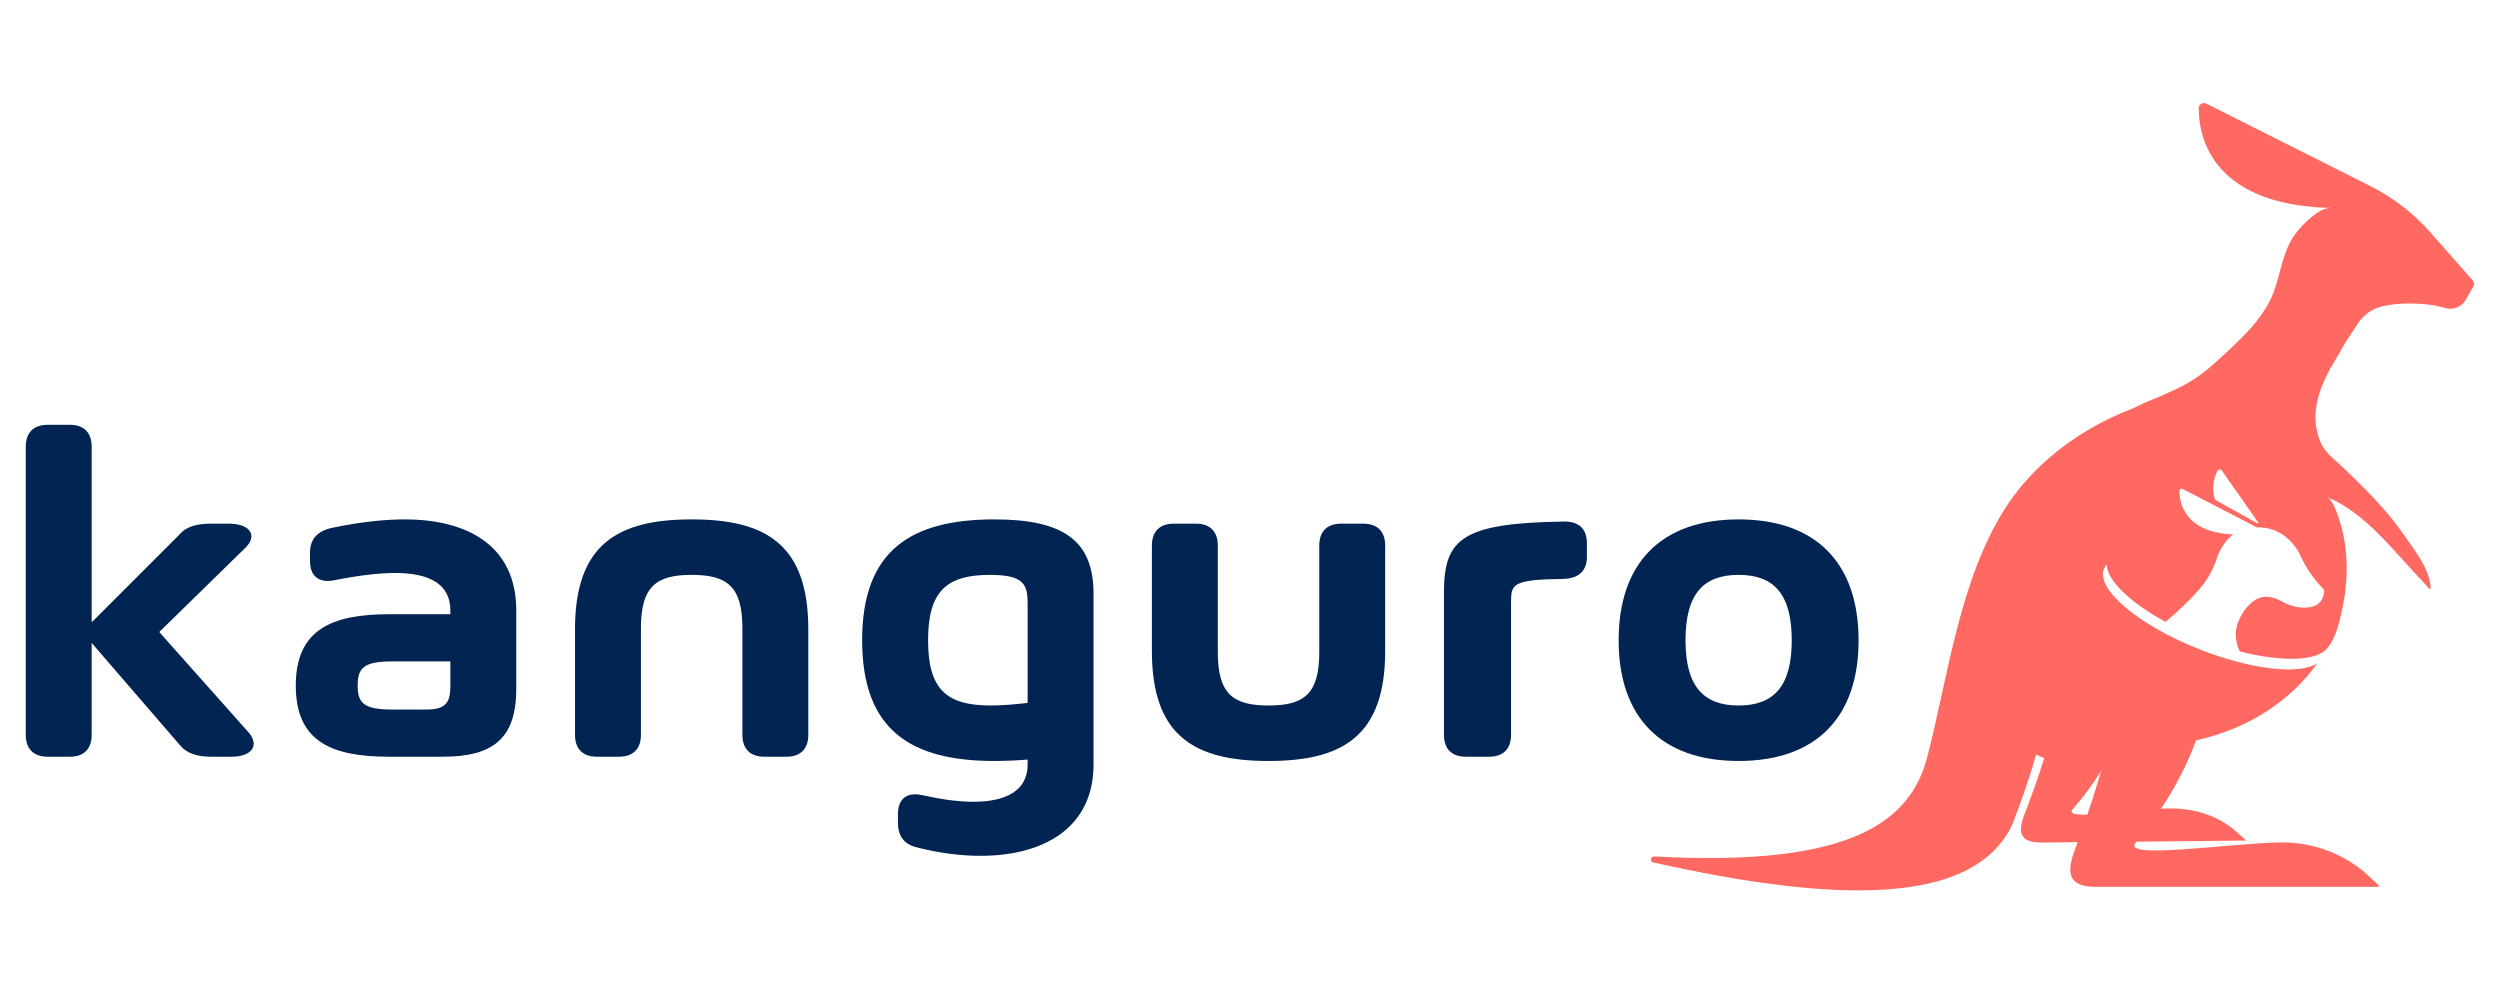 <?xml version="1.0" encoding="utf-8"?>
<svg xmlns="http://www.w3.org/2000/svg" width="194" height="77" viewBox="0 0 194 77" fill="none">
<path d="M17.95 58.721H16.331C15.264 58.721 14.437 58.427 13.959 57.82L7.114 49.891V57.029C7.114 58.114 6.508 58.722 5.422 58.722H3.693C2.608 58.722 2 58.115 2 57.029V34.658C2 33.573 2.607 32.965 3.693 32.965H5.422C6.507 32.965 7.114 33.572 7.114 34.658V48.291L13.94 41.465C14.418 40.895 15.228 40.637 16.295 40.637H17.767C19.349 40.637 19.993 41.502 19.11 42.44L12.358 49.044L19.349 56.901C20.14 57.894 19.497 58.722 17.951 58.722L17.95 58.721Z" fill="#012453"/>
<path d="M40.063 47.369V53.441C40.063 57.268 38.316 58.721 34.359 58.721H30.183C25.694 58.721 22.953 57.525 22.953 53.202C22.953 48.878 25.713 47.663 30.183 47.663H34.949V47.369C34.949 45.345 33.348 44.463 30.662 44.463C29.337 44.463 27.626 44.683 25.915 45.033C24.756 45.253 24.057 44.72 24.057 43.543V42.863C24.057 41.851 24.627 41.188 25.823 40.949C27.828 40.526 29.779 40.305 31.398 40.305C36.383 40.305 40.063 42.42 40.063 47.369ZM34.949 53.183V51.325H30.441C28.215 51.325 27.755 51.84 27.755 53.202C27.755 54.545 28.215 55.06 30.423 55.06H33.109C34.691 55.06 34.949 54.416 34.949 53.183Z" fill="#012453"/>
<path d="M62.725 48.823V57.028C62.725 58.113 62.118 58.721 61.032 58.721H59.303C58.218 58.721 57.61 58.114 57.61 57.028V48.749C57.61 45.511 56.432 44.61 53.673 44.61C50.914 44.61 49.736 45.511 49.736 48.749V57.028C49.736 58.113 49.129 58.721 48.043 58.721H46.314C45.229 58.721 44.621 58.114 44.621 57.028V48.823C44.621 42.218 47.95 40.305 53.672 40.305C59.394 40.305 62.724 42.218 62.724 48.823H62.725Z" fill="#012453"/>
<path d="M84.859 46.082V59.329C84.859 64.204 81.032 66.412 76.083 66.412C74.52 66.412 72.827 66.191 71.116 65.749C70.141 65.51 69.68 64.848 69.68 63.855V63.174C69.68 61.978 70.379 61.445 71.557 61.702C72.973 62.015 74.298 62.217 75.532 62.217C78.014 62.217 79.744 61.389 79.744 59.329V58.942C78.887 59.014 78.028 59.05 77.168 59.052C70.729 59.052 66.902 56.697 66.902 49.687C66.902 42.678 70.73 40.305 77.168 40.305C82.54 40.305 84.859 41.961 84.859 46.082ZM79.745 54.545V46.854C79.745 45.345 79.451 44.61 76.82 44.61C73.453 44.61 72.019 45.879 72.019 49.687C72.019 53.496 73.453 54.747 76.876 54.747C77.704 54.747 78.66 54.674 79.746 54.545L79.745 54.545Z" fill="#012453"/>
<path d="M104.067 40.636H105.796C106.881 40.636 107.489 41.243 107.489 42.329V50.534C107.489 57.139 104.159 59.052 98.438 59.052C92.717 59.052 89.387 57.139 89.387 50.534V42.329C89.387 41.244 89.993 40.636 91.079 40.636H92.808C93.893 40.636 94.501 41.243 94.501 42.329V50.608C94.501 53.846 95.679 54.747 98.439 54.747C101.199 54.747 102.376 53.846 102.376 50.608V42.329C102.376 41.244 102.982 40.636 104.068 40.636H104.067Z" fill="#012453"/>
<path d="M123.144 42.145V43.211C123.144 44.297 122.501 44.904 121.286 44.923C117.422 44.977 117.257 45.308 117.257 46.688V57.028C117.257 58.113 116.65 58.721 115.564 58.721H113.744C112.658 58.721 112.051 58.114 112.051 57.028V45.953C112.051 41.74 113.559 40.599 121.342 40.471C122.519 40.452 123.144 41.04 123.144 42.145Z" fill="#012453"/>
<path d="M125.607 49.687C125.607 43.708 128.9 40.305 134.917 40.305C140.933 40.305 144.226 43.708 144.226 49.687C144.226 55.667 140.933 59.052 134.917 59.052C128.9 59.052 125.607 55.649 125.607 49.687ZM139.039 49.687C139.039 46.119 137.677 44.61 134.917 44.61C132.156 44.61 130.796 46.119 130.796 49.687C130.796 53.22 132.156 54.747 134.917 54.747C137.677 54.747 139.039 53.22 139.039 49.687Z" fill="#012453"/>
<path d="M191.908 21.785L188.578 18.013C187.266 16.53 185.681 15.312 183.911 14.425L171.219 8.045C170.949 7.909 170.626 8.096 170.623 8.389C170.607 10.29 171.363 15.894 180.833 16.136C179.951 16.114 178.715 17.402 178.257 17.965C177.128 19.355 177.024 21.126 176.416 22.723C175.821 24.284 174.566 25.648 173.343 26.808C170.518 29.485 170.076 29.735 166.446 31.248L165.379 31.75L165.318 31.771C164.02 32.271 162.773 32.895 161.595 33.633C159.258 35.098 157.191 37.011 155.699 39.292C152.055 44.865 151.136 52.697 149.555 58.738C148.252 63.739 143.722 67.3 128.38 66.462C128.071 66.445 128.005 66.86 128.306 66.928C142.449 70.089 153.186 70.341 156.166 63.953C156.305 63.594 156.442 63.24 156.573 62.875C157.106 61.454 157.583 60.012 158.003 58.554C158.204 58.652 158.407 58.749 158.629 58.828L158.56 59.052C158.144 60.392 157.615 61.861 157.019 63.416C156.584 64.685 156.864 65.293 158.129 65.372C158.22 65.38 158.317 65.383 158.418 65.383L161.222 65.356C161.115 65.656 161.008 65.953 160.897 66.257C160.351 67.912 160.702 68.705 162.288 68.809C162.402 68.819 162.522 68.823 162.649 68.822H184.551L184.6 68.715L183.881 68.04C182.13 66.387 179.738 65.371 177.1 65.371C177.014 65.371 176.925 65.371 176.833 65.373C173.084 65.436 164.435 66.744 165.751 65.371L165.796 65.313C165.796 65.313 174.304 65.234 174.307 65.227L173.65 64.634C172.252 63.368 170.499 62.735 168.393 62.736L168.18 62.738C168.026 62.741 167.865 62.746 167.698 62.754C168.809 61.098 169.722 59.318 170.419 57.45C174.413 56.576 177.769 54.386 179.819 51.472C178.441 52.379 174.696 51.978 170.659 50.379C165.951 48.513 162.639 45.728 163.26 44.16C163.312 44.032 163.387 43.916 163.486 43.812C163.488 45.03 165.291 46.751 168.04 48.258C168.255 48.084 168.533 47.848 168.894 47.519C169.855 46.642 170.956 45.531 171.436 44.659C171.544 44.463 171.646 44.263 171.74 44.058C171.884 43.737 172.011 43.406 172.122 43.063C172.158 42.978 172.193 42.9 172.231 42.819C172.249 42.783 172.268 42.746 172.288 42.709C172.4 42.488 172.533 42.278 172.684 42.081C172.899 41.804 173.134 41.578 173.39 41.402C173.35 41.423 173.312 41.445 173.273 41.468C169.438 41.306 169.122 38.917 169.127 38.099C169.127 38.069 169.135 38.041 169.149 38.015C169.164 37.989 169.185 37.968 169.21 37.953C169.235 37.937 169.264 37.929 169.293 37.928C169.323 37.927 169.352 37.934 169.378 37.947L174.747 40.722C174.867 40.784 174.986 40.851 175.102 40.922C175.561 40.91 176.019 40.98 176.454 41.129C177.399 41.509 178.139 42.271 178.557 43.201C178.645 43.397 178.74 43.587 178.843 43.773C179.243 44.489 179.737 45.148 180.312 45.733C180.328 45.749 180.34 45.768 180.348 45.789C180.355 45.81 180.359 45.832 180.357 45.855C180.289 46.697 179.801 47.16 178.8 47.154C178.203 47.149 177.623 46.969 177.098 46.684C177.042 46.652 176.985 46.623 176.927 46.595C176.869 46.569 176.815 46.541 176.759 46.519C176.674 46.457 176.528 46.428 176.431 46.399C176.323 46.367 176.213 46.343 176.101 46.326C175.895 46.293 175.685 46.301 175.482 46.35C174.425 46.616 173.536 48.109 173.492 49.142C173.476 49.501 173.572 50.121 173.816 50.553C176.962 51.361 179.613 51.306 180.487 50.417C181.264 49.627 181.544 48.245 181.772 47.19C182.239 45.017 182.239 42.636 181.584 40.501C181.436 40.037 181.059 38.816 180.597 38.581C181.198 38.886 180.891 38.675 181.441 38.98C181.561 39.045 181.68 39.114 181.797 39.185C184.216 40.648 186.099 43.15 188.041 45.167C188.19 45.322 188.33 45.484 188.46 45.655C188.516 45.728 188.634 45.684 188.625 45.592L188.613 45.481C188.465 44.026 187.285 42.575 186.483 41.419C185.14 39.487 183.532 37.922 181.846 36.301C181.211 35.69 180.426 35.157 180.074 34.324C179.073 31.957 180.148 29.637 181.418 27.602L181.499 27.473L181.579 27.342L181.547 27.372C181.727 27.05 181.912 26.73 182.109 26.418C182.349 26.035 182.624 25.666 182.85 25.279C183.173 24.741 183.637 24.3 184.192 24.005C185.545 23.365 188.433 23.477 189.699 23.89C190.003 23.991 190.332 23.984 190.631 23.87C190.931 23.757 191.182 23.545 191.343 23.268L191.953 22.196C191.99 22.132 192.005 22.057 191.997 21.983C191.989 21.91 191.958 21.84 191.908 21.785ZM162.827 60.565C162.576 61.41 162.29 62.295 161.978 63.211C161.016 63.239 160.496 63.135 160.894 62.736C161.688 61.826 162.407 60.851 163.041 59.823C162.972 60.069 162.904 60.312 162.827 60.565ZM175.166 40.611L171.903 38.786C171.892 38.779 171.883 38.768 171.879 38.756C171.565 37.799 171.855 36.971 172.063 36.55C172.079 36.518 172.104 36.49 172.134 36.47C172.164 36.45 172.198 36.438 172.234 36.435C172.27 36.432 172.307 36.439 172.339 36.455C172.372 36.47 172.4 36.494 172.421 36.523L175.233 40.538C175.264 40.583 175.214 40.638 175.166 40.611Z" fill="#FF6961"/>
</svg>